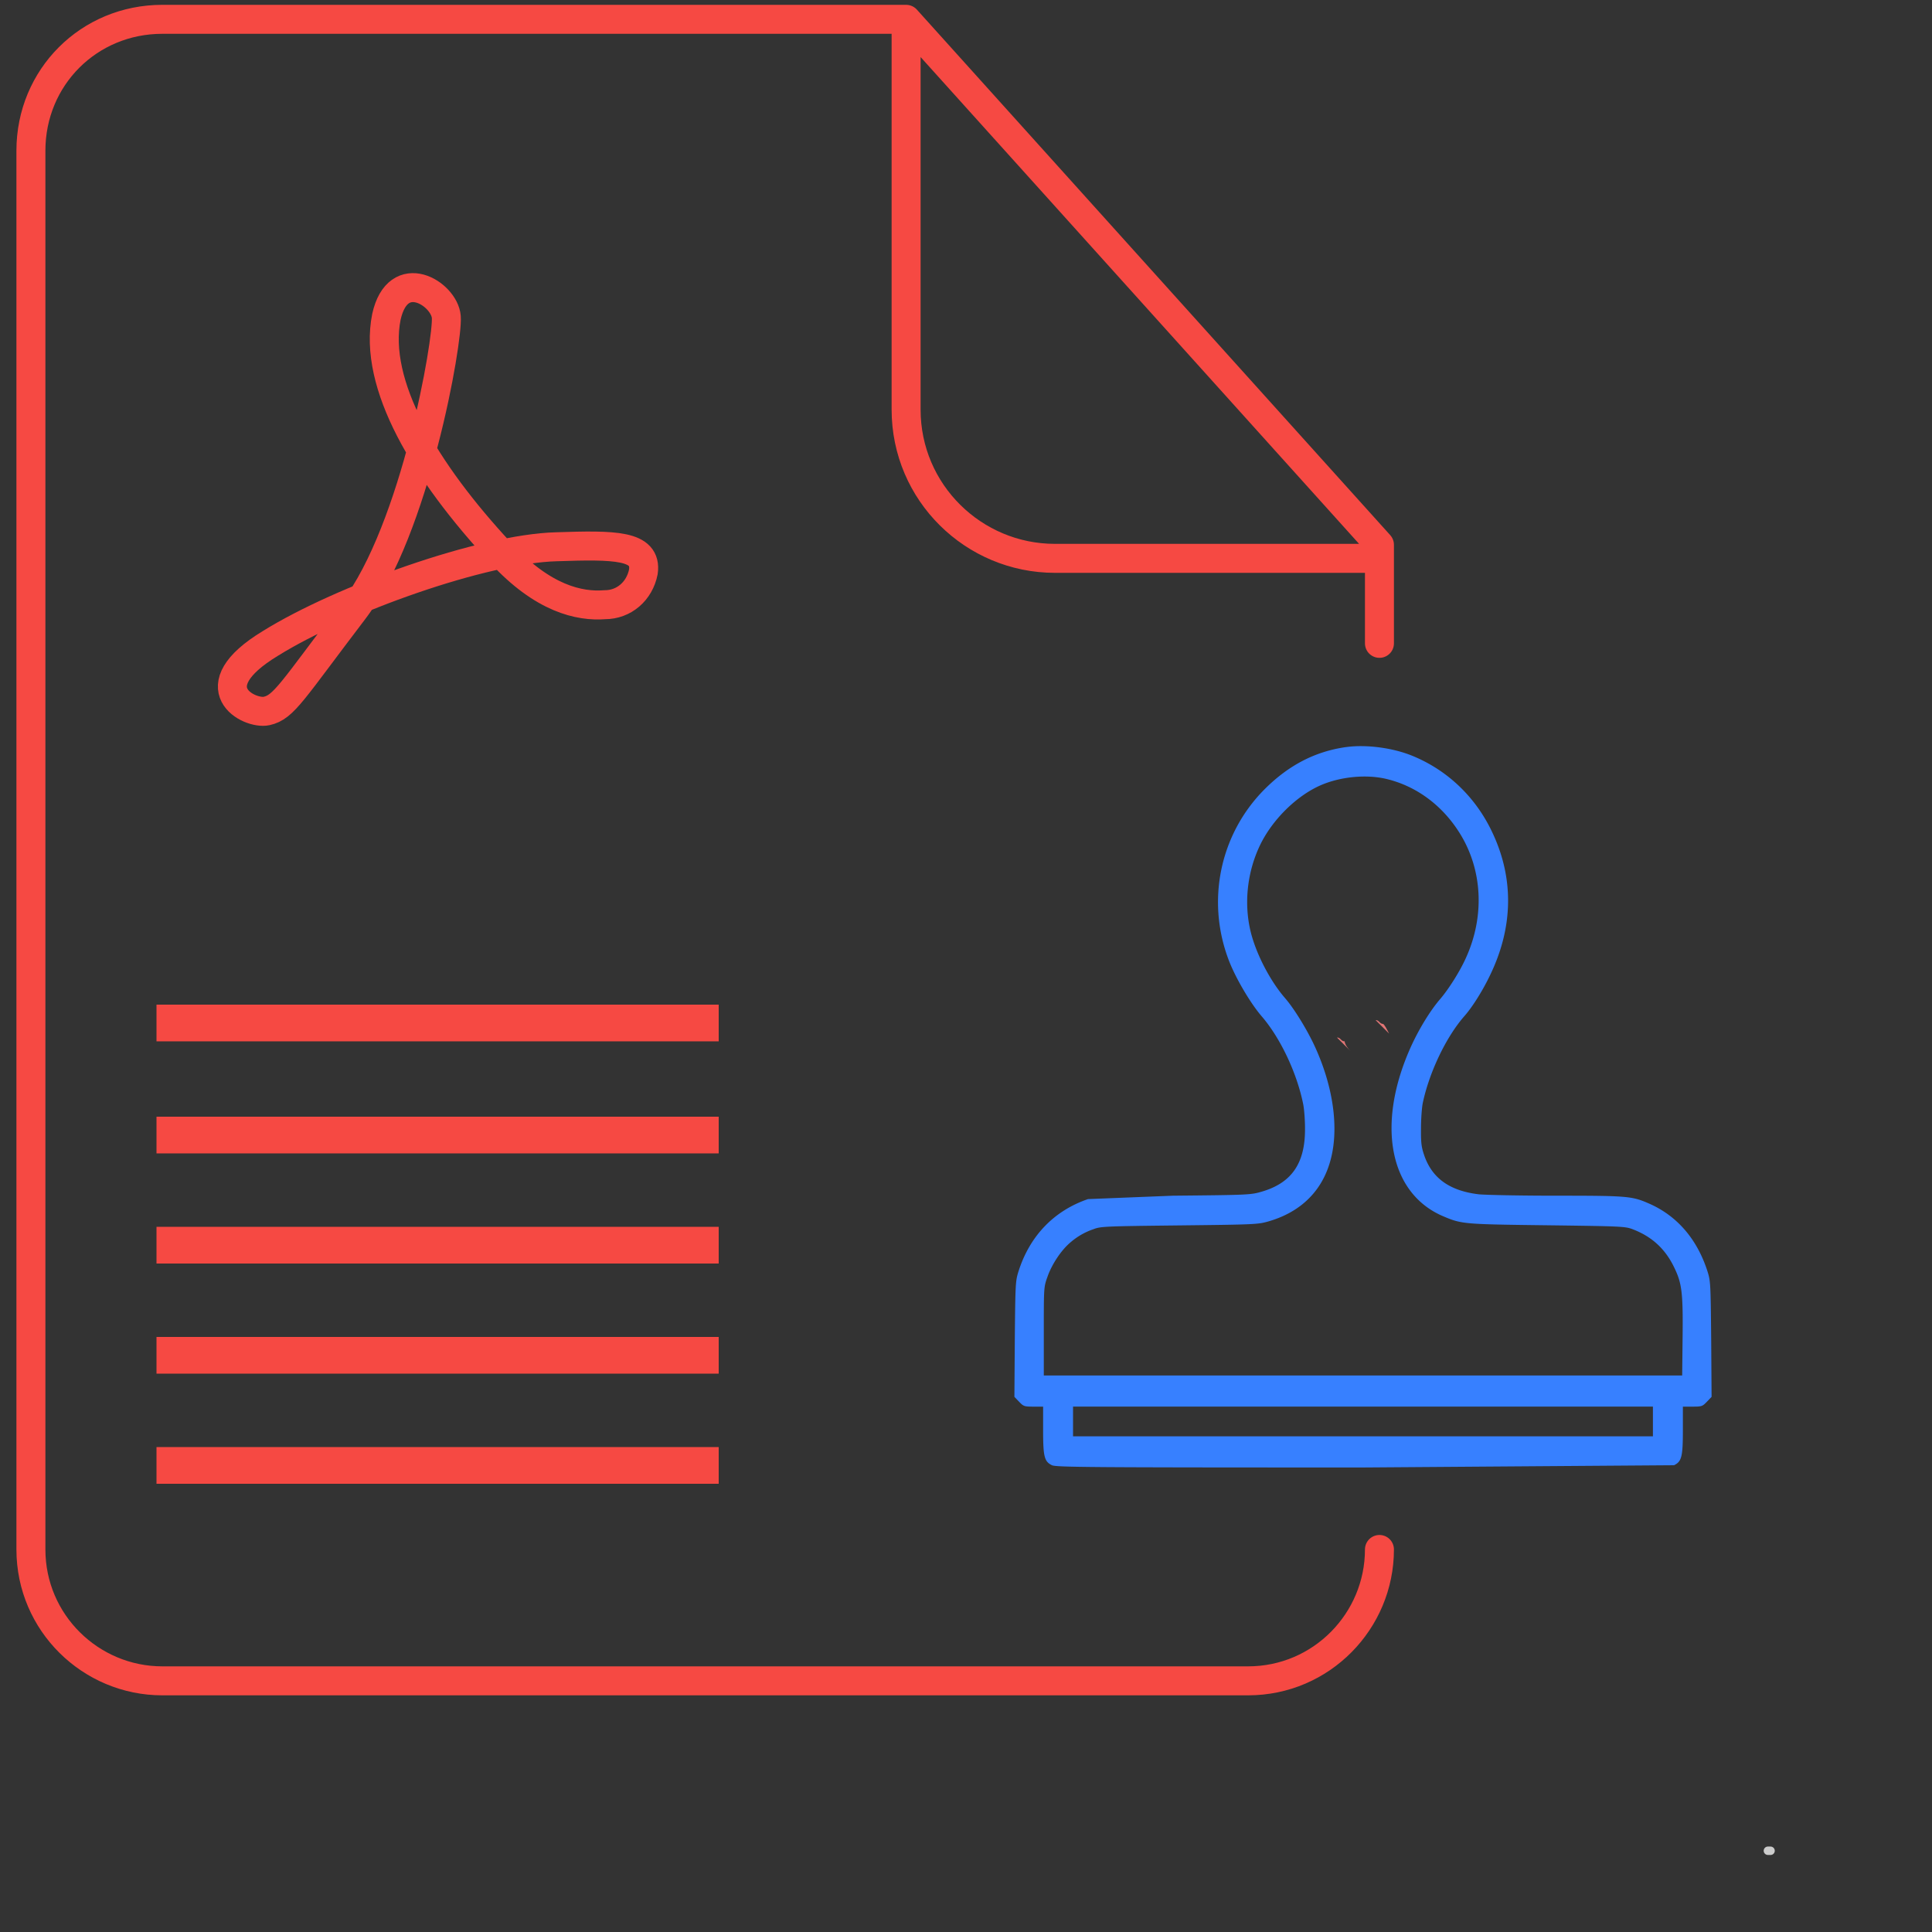 <svg xmlns="http://www.w3.org/2000/svg" width="48" height="48" viewBox="0 0 100 100"><rect x="0" y="0" width="100" height="100" fill="#333333" stroke="none"/><path d="M71.4 80.2c0 3.7-3 6.8-6.8 6.8H8.4c-3.7 0-6.8-3-6.8-6.8V7.8C1.6 4 4.6 1 8.4 1h38.5l24.5 27.2v5.1M46.9 1v20.2c0 4.3 3.5 7.7 7.7 7.7h16.8" fill="none" stroke="#f64943" stroke-linecap="round" stroke-linejoin="round" stroke-width="1.5"/><path d="M8.1 52h29.1v1.9H8.1zm0 5.8h29.1v1.9H8.1zm0 11.4h29.1v1.9H8.1zm0-5.7h29.1v1.9H8.1zm0 11.4h29.1v1.9H8.1z" fill="#f64943"/><path d="M33.3 29.6c-.2 1-1 1.7-2 1.7-1.3.1-3.2-.3-5.4-2.7-3.9-4.2-6.6-8.7-5.9-12.2.6-2.7 3-1.2 3.1 0s-1.6 11-4.8 15.2-3.6 5-4.5 5.2-3.6-1.2.2-3.5c3.7-2.3 11-4.9 14.8-5 3-.1 4.7-.1 4.5 1.3z" fill="none" stroke="#f64943" stroke-miterlimit="10" stroke-width="1.5"/><path d="M71.6 53c-.2 0-.2-.2-.4-.2l.7.7c-.1-.2-.2-.4-.3-.5zm-2 .9c-.2 0-.2-.2-.4-.2l.7.7c-.2-.2-.3-.4-.3-.5z" fill="#e27676"/><path fill="#fff" stroke="#ccc" stroke-linejoin="round" d="M91.506 95.795h.138z" stroke-width=".436"/><path d="M69.667 38.669c-1.599.227-2.966.938-4.206 2.176-2.339 2.345-3.051 5.84-1.825 8.946.366.916 1.106 2.161 1.67 2.814.965 1.121 1.825 2.931 2.149 4.557.049.242.092.799.092 1.246.014 1.795-.684 2.814-2.227 3.268-.571.169-.669.176-4.601.213l-4.403.176c-1.761.601-3.016 1.905-3.6 3.744-.155.498-.162.615-.19 3.502l-.021 2.99.239.249c.232.242.268.257.747.257h.5v1.216c0 1.377.063 1.627.458 1.817.211.103 1.797.117 16.099.117l16.099-.117c.395-.19.458-.44.458-1.817v-1.216h.5c.479 0 .514-.014.747-.257l.239-.249-.021-2.99c-.028-2.894-.035-3.004-.19-3.502-.535-1.67-1.571-2.879-3.036-3.517-.874-.381-1.099-.403-4.791-.403-1.881 0-3.692-.037-4.023-.073-1.508-.183-2.424-.842-2.825-2.051-.134-.396-.162-.63-.155-1.356 0-.483.042-1.077.092-1.319.338-1.597 1.212-3.422 2.149-4.491.416-.469.958-1.333 1.331-2.118 1.205-2.484 1.247-5.012.12-7.393-.852-1.817-2.304-3.209-4.115-3.957-1.021-.425-2.416-.608-3.459-.461zm2.093 1.649c1.536.366 2.874 1.348 3.776 2.777 1.205 1.905 1.325 4.338.331 6.506-.31.689-.881 1.59-1.318 2.103-.507.586-1.085 1.524-1.508 2.447-1.825 4.022-1.141 7.62 1.669 8.807.951.403 1.064.41 5.383.462 3.91.051 4.03.058 4.432.212 1.001.388 1.691 1.033 2.149 2.008.387.806.444 1.312.416 3.671l-.021 1.883H54.027v-2.286c0-2.286 0-2.294.19-2.821.225-.652.726-1.399 1.198-1.788a3.54 3.54 0 0 1 1.177-.674c.38-.147.564-.154 4.446-.198s4.072-.051 4.608-.205c2.219-.638 3.424-2.33 3.424-4.799 0-1.319-.345-2.784-.994-4.213-.387-.857-1.085-2-1.557-2.542-.782-.901-1.501-2.293-1.783-3.436-.359-1.466-.183-3.092.479-4.477.627-1.312 1.881-2.557 3.135-3.107 1.021-.447 2.367-.579 3.41-.33zm13.795 33.257v.769H55.54v-1.539h30.015z" fill="#3780ff"/></svg>